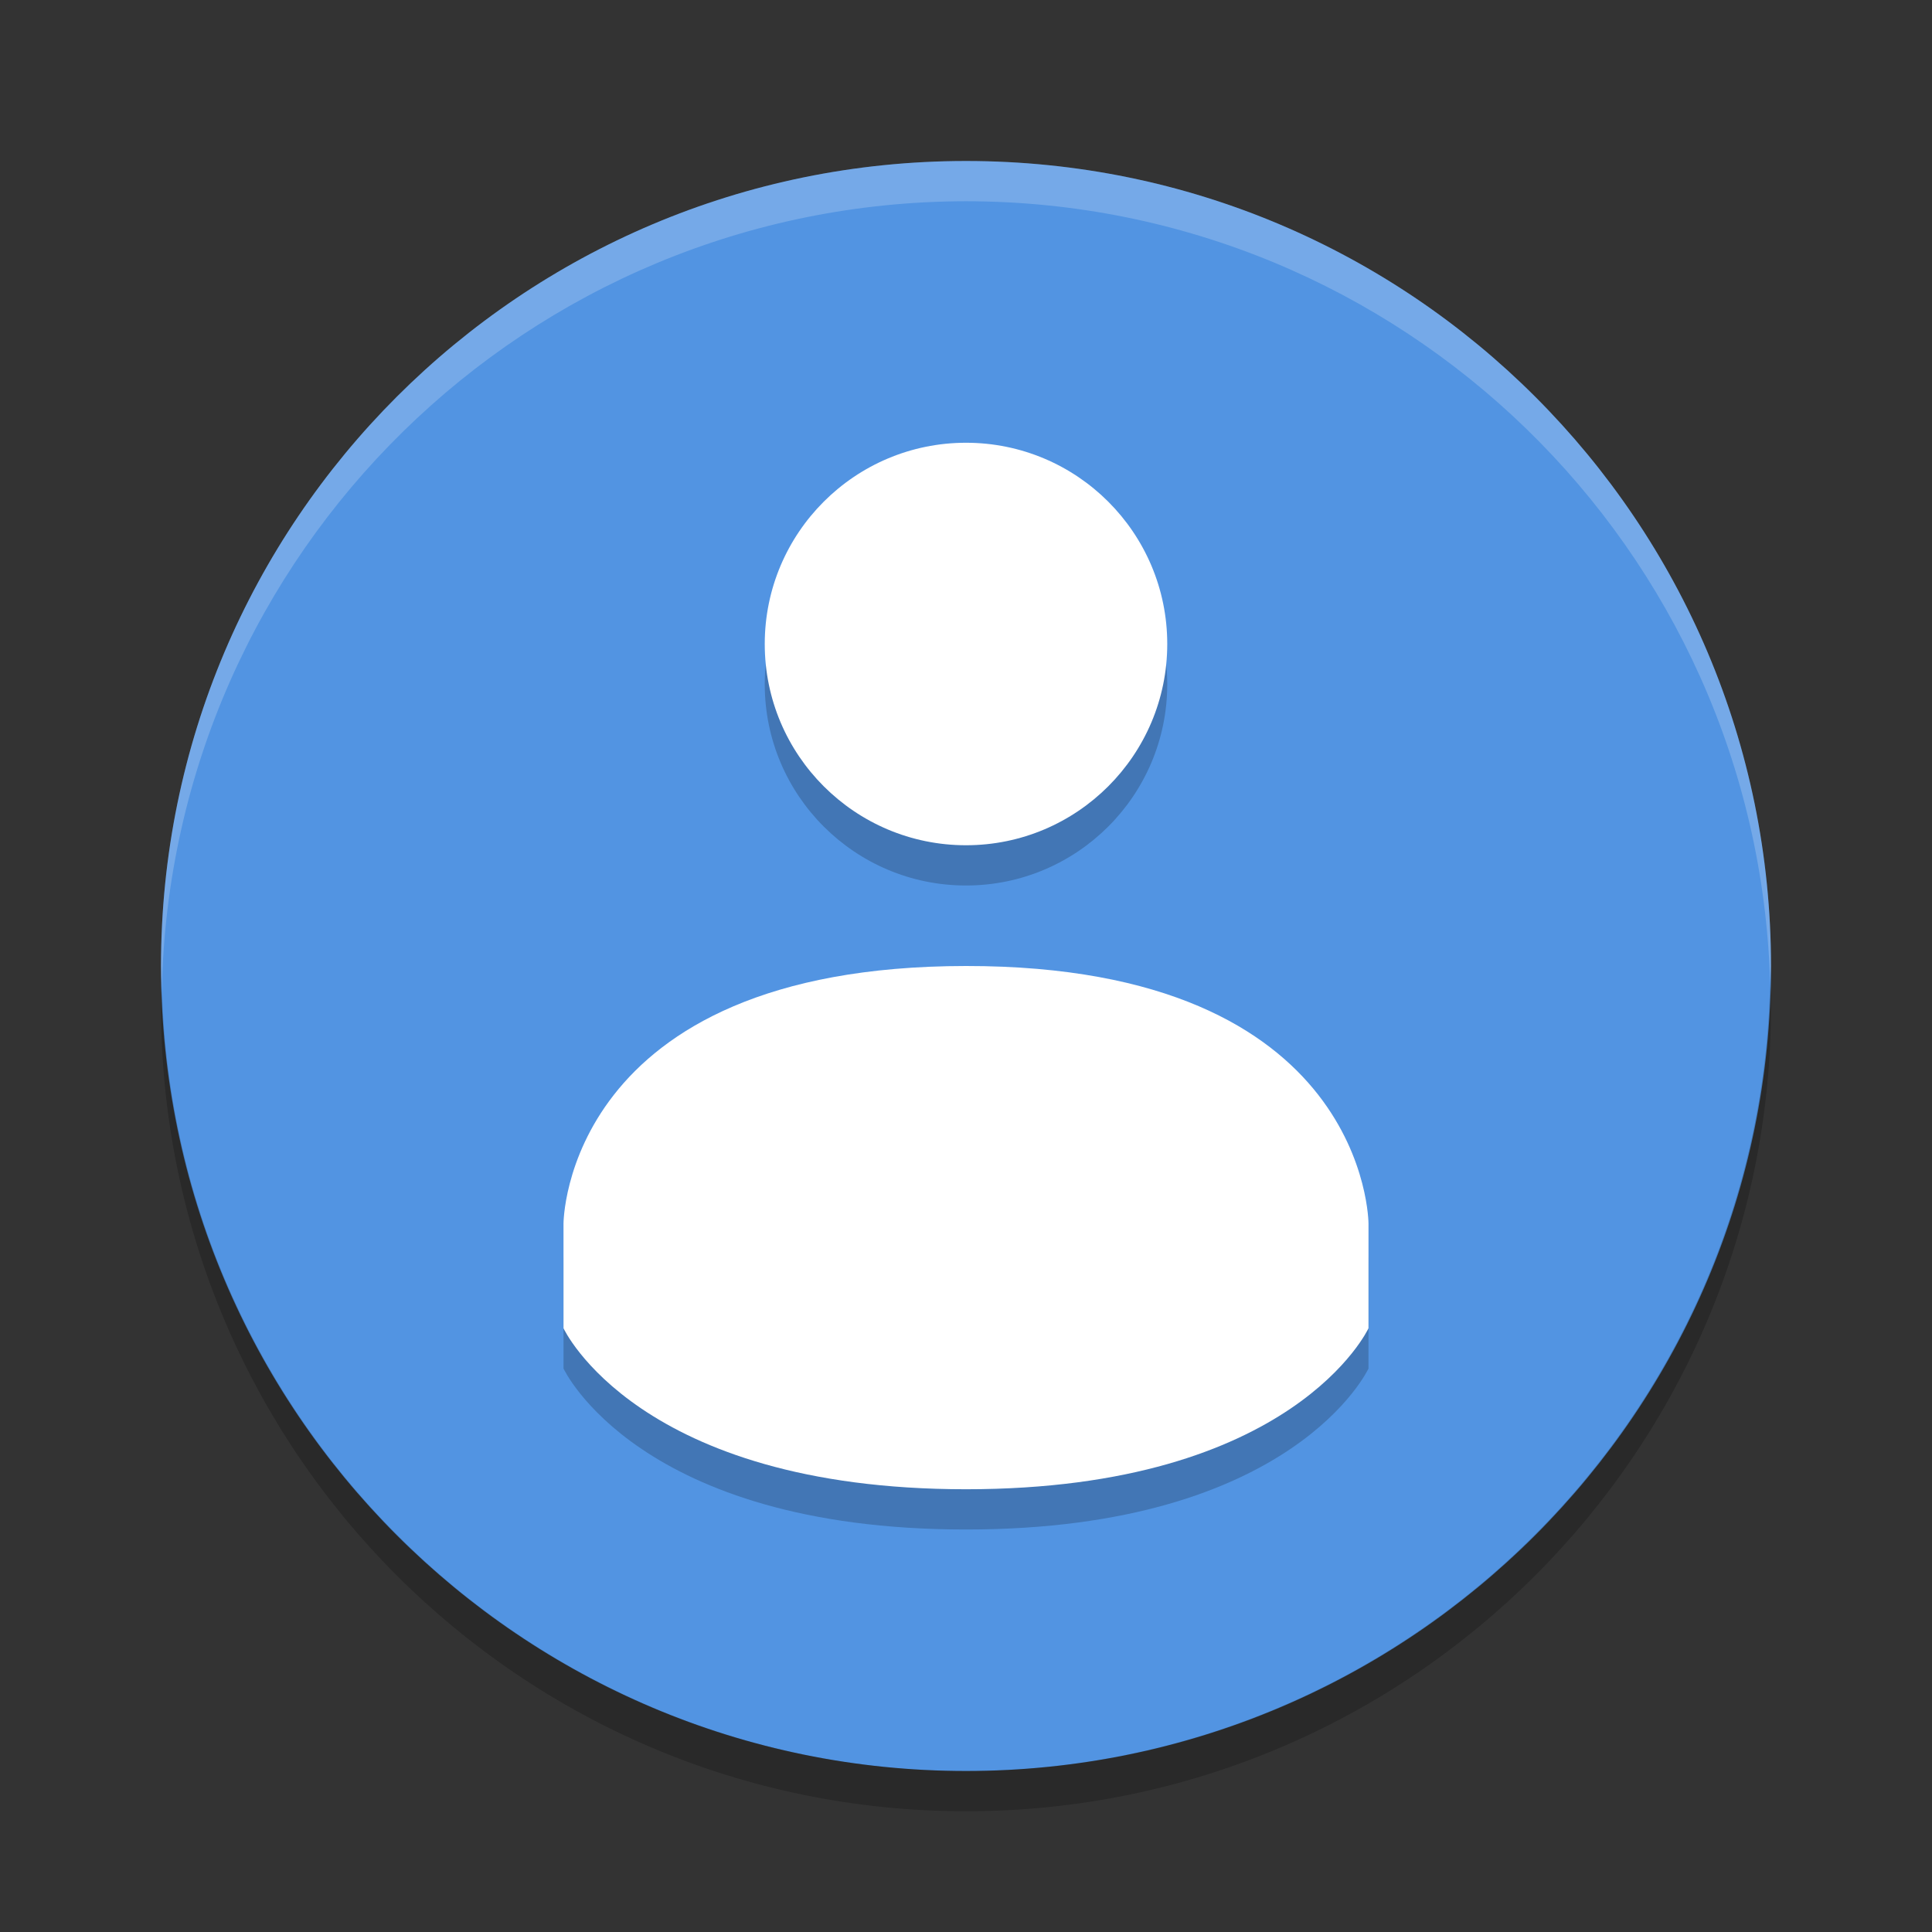 <svg xmlns="http://www.w3.org/2000/svg" xmlns:xlink="http://www.w3.org/1999/xlink" width="36pt" height="36pt" version="1.1" viewBox="0 0 36 36">
 <rect x="0" y="0" width="36" height="36" fill="#333333" stroke="none"/>
 <defs>
  <filter id="alpha" width="100%" height="100%" x="0%" y="0%" filterUnits="objectBoundingBox">
   <feColorMatrix in="SourceGraphic" type="matrix" values="0 0 0 0 1 0 0 0 0 1 0 0 0 0 1 0 0 0 1 0"/>
  </filter>
  <mask id="mask0">
   <g filter="url(#alpha)">
    <rect width="36" height="36" x="0" y="0" style="fill:rgb(0%,0%,0%);fill-opacity:0.2"/>
   </g>
  </mask>
  <clipPath id="clip1">
   <rect width="36" height="36" x="0" y="0"/>
  </clipPath>
  <g id="surface5" clip-path="url(#clip1)">
   <path style="fill:rgb(100%,100%,100%)" d="M 18 3 C 9.715 3 3 9.715 3 18 C 3.004 18.145 3.008 18.293 3.016 18.438 C 3.188 10.281 9.844 3.758 18 3.75 C 26.109 3.754 32.746 10.207 32.984 18.312 C 32.988 18.211 32.996 18.105 33 18 C 33 9.715 26.285 3 18 3 Z M 18 3"/>
  </g>
  <mask id="mask1">
   <g filter="url(#alpha)">
    <rect width="36" height="36" x="0" y="0" style="fill:rgb(0%,0%,0%);fill-opacity:0.2"/>
   </g>
  </mask>
  <clipPath id="clip2">
   <rect width="36" height="36" x="0" y="0"/>
  </clipPath>
  <g id="surface8" clip-path="url(#clip2)">
   <path style="fill:rgb(0%,0%,0%)" d="M 32.984 18.312 C 32.812 26.469 26.156 32.992 18 33 C 9.891 32.996 3.254 26.543 3.016 18.438 C 3.012 18.539 3.004 18.645 3 18.75 C 3 27.035 9.715 33.75 18 33.75 C 26.285 33.75 33 27.035 33 18.75 C 32.996 18.605 32.992 18.457 32.984 18.312 Z M 32.984 18.312"/>
  </g>
  <mask id="mask2">
   <g filter="url(#alpha)">
    <rect width="36" height="36" x="0" y="0" style="fill:rgb(0%,0%,0%);fill-opacity:0.2"/>
   </g>
  </mask>
  <clipPath id="clip3">
   <rect width="36" height="36" x="0" y="0"/>
  </clipPath>
  <g id="surface11" clip-path="url(#clip3)">
   <path style="fill:rgb(0%,0%,0%)" d="M 18 9 C 15.93 9 14.25 10.68 14.25 12.75 C 14.25 14.82 15.93 16.5 18 16.5 C 20.07 16.5 21.75 14.82 21.75 12.75 C 21.75 10.68 20.07 9 18 9 Z M 18 18.75 C 10.5 18.754 10.5 23.551 10.5 23.551 L 10.5 25.5 C 10.5 25.5 11.883 28.5 18 28.5 C 24.117 28.5 25.5 25.5 25.5 25.5 L 25.5 23.551 C 25.5 23.551 25.5 18.746 18 18.75 Z M 18 18.75"/>
  </g>
 </defs>
 <g>
  <path style="fill:rgb(32.157%,58.039%,88.627%)" d="M 33 18 C 33 26.285 26.285 33 18 33 C 9.715 33 3 26.285 3 18 C 3 9.715 9.715 3 18 3 C 26.285 3 33 9.715 33 18 Z M 33 18"/>
  <use mask="url(#mask0)" xlink:href="#surface5"/>
  <use mask="url(#mask1)" xlink:href="#surface8"/>
  <use mask="url(#mask2)" xlink:href="#surface11"/>
  <path style="fill:rgb(100%,100%,100%)" d="M 18 8.25 C 15.93 8.25 14.25 9.93 14.25 12 C 14.25 14.07 15.93 15.75 18 15.75 C 20.07 15.75 21.75 14.07 21.75 12 C 21.75 9.93 20.07 8.25 18 8.25 Z M 18 18 C 10.5 18.004 10.5 22.801 10.5 22.801 L 10.5 24.75 C 10.5 24.75 11.883 27.75 18 27.75 C 24.117 27.75 25.5 24.75 25.5 24.75 L 25.5 22.801 C 25.5 22.801 25.5 17.996 18 18 Z M 18 18"/>
 </g>
</svg>

